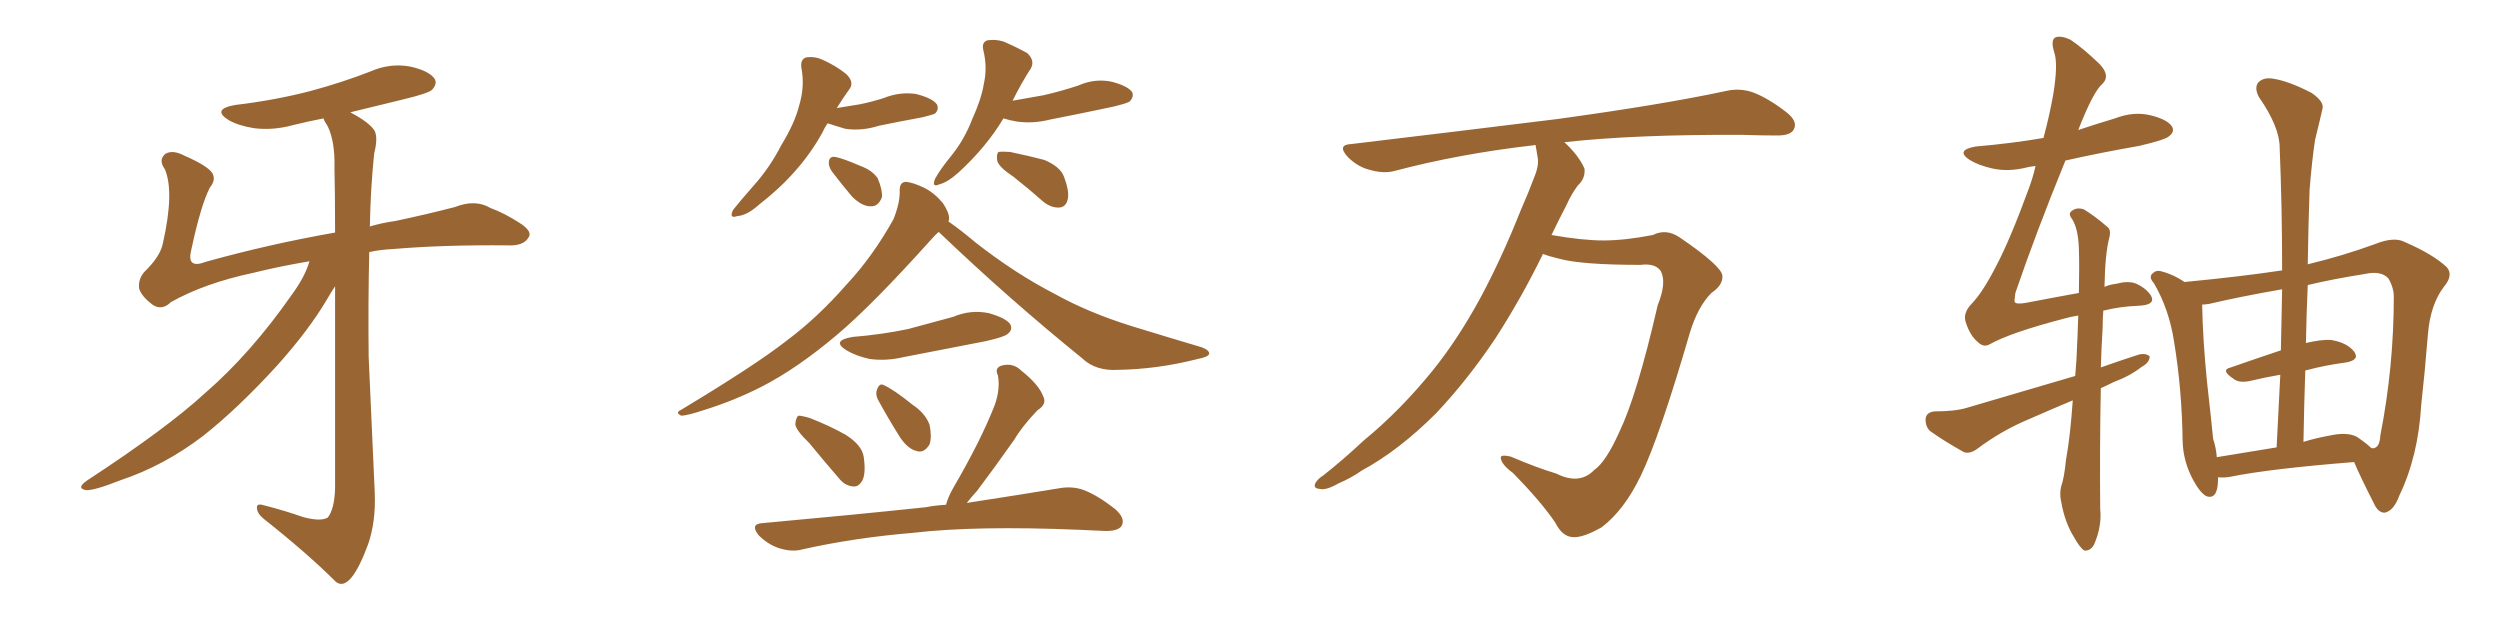 <svg xmlns="http://www.w3.org/2000/svg" xmlns:xlink="http://www.w3.org/1999/xlink" width="600" height="150"><path fill="#996633" padding="10" d="M74.27 62.70L74.27 62.70L74.27 62.70Q66.65 64.01 60.79 65.48L60.79 65.48Q49.07 67.97 41.02 72.51L41.02 72.51Q38.96 74.56 36.77 73.24L36.77 73.24Q33.98 71.19 33.40 69.29L33.40 69.29Q33.11 67.09 34.57 65.33L34.57 65.33Q38.53 61.52 39.11 58.30L39.11 58.30Q41.89 46.00 39.55 40.58L39.55 40.58Q37.94 38.38 39.70 36.91L39.70 36.91Q41.46 35.89 44.24 37.35L44.24 37.35Q49.95 39.84 50.98 41.60L50.98 41.60Q51.86 43.21 50.39 44.97L50.39 44.97Q48.19 49.22 45.85 60.21L45.85 60.21Q44.82 64.60 49.37 62.84L49.37 62.84Q64.60 58.59 80.42 55.81L80.42 55.81Q80.42 46.58 80.27 40.28L80.27 40.28Q80.42 33.98 78.66 30.32L78.66 30.32Q77.78 29.00 77.64 28.42L77.64 28.42Q73.83 29.15 70.31 30.03L70.31 30.03Q65.48 31.35 60.94 30.76L60.94 30.76Q57.28 30.18 54.93 28.86L54.93 28.86Q50.68 26.22 56.40 25.20L56.40 25.20Q66.21 24.02 74.56 21.83L74.56 21.83Q82.18 19.78 88.92 17.14L88.92 17.14Q93.60 15.09 98.44 15.97L98.44 15.97Q102.98 16.99 104.30 18.90L104.30 18.90Q105.03 20.07 103.71 21.53L103.71 21.53Q102.83 22.41 96.68 23.88L96.68 23.88Q89.94 25.49 84.08 26.95L84.08 26.95Q88.48 29.30 89.79 31.20L89.79 31.20Q90.82 32.81 89.79 36.91L89.79 36.91Q88.92 45.41 88.77 54.35L88.77 54.35Q91.70 53.47 94.92 53.03L94.92 53.03Q102.54 51.42 109.28 49.66L109.28 49.66Q114.11 47.75 117.77 49.95L117.77 49.95Q121.00 51.12 124.66 53.47L124.66 53.47Q127.88 55.52 126.86 56.98L126.86 56.98Q125.68 59.03 122.02 58.89L122.02 58.89Q106.35 58.74 94.34 59.77L94.34 59.77Q91.26 59.91 88.62 60.50L88.62 60.50Q88.33 72.80 88.48 85.69L88.48 85.69Q89.36 105.32 89.94 118.21L89.94 118.21Q90.23 125.24 88.33 130.66L88.33 130.66Q86.28 136.23 84.38 138.57L84.38 138.57Q82.32 141.06 80.57 139.60L80.57 139.60Q73.83 132.86 63.28 124.51L63.28 124.51Q61.67 123.19 61.67 121.88L61.67 121.88Q61.52 120.70 63.43 121.29L63.43 121.29Q68.55 122.61 72.66 124.07L72.66 124.07Q76.90 125.24 78.66 124.22L78.66 124.22Q80.27 122.17 80.42 117.19L80.42 117.19Q80.42 88.48 80.42 68.70L80.42 68.70Q79.54 70.02 78.52 71.78L78.52 71.78Q74.12 79.25 66.50 87.74L66.50 87.74Q57.13 98.00 48.78 104.59L48.78 104.59Q39.40 111.77 28.86 115.28L28.86 115.28Q22.56 117.77 20.65 117.63L20.65 117.63Q18.16 117.19 20.95 115.28L20.95 115.28Q39.99 102.83 49.22 94.34L49.22 94.34Q60.21 84.81 70.02 70.75L70.02 70.75Q73.24 66.36 74.27 62.70ZM198.63 29.59L198.63 29.59Q197.90 30.62 197.31 31.93L197.31 31.93Q192.04 41.46 182.23 49.07L182.23 49.07Q179.30 51.71 176.95 51.86L176.95 51.86Q174.90 52.59 175.93 50.39L175.93 50.39Q177.54 48.34 180.76 44.68L180.76 44.68Q184.72 40.28 187.50 34.86L187.50 34.86Q190.72 29.59 191.75 25.49L191.75 25.49Q193.21 20.80 192.33 16.26L192.33 16.26Q192.04 14.21 193.51 13.77L193.51 13.77Q195.56 13.48 197.46 14.36L197.46 14.36Q200.68 15.82 203.03 17.72L203.03 17.72Q205.22 19.78 203.76 21.53L203.76 21.53Q202.29 23.58 200.83 25.93L200.83 25.93Q203.47 25.49 206.25 25.05L206.25 25.05Q209.18 24.46 211.96 23.58L211.96 23.58Q215.92 21.97 219.87 22.56L219.87 22.56Q223.83 23.58 224.85 25.05L224.85 25.05Q225.44 26.22 224.41 27.25L224.41 27.25Q223.83 27.54 221.48 28.13L221.48 28.13Q215.92 29.15 210.94 30.18L210.94 30.18Q206.84 31.49 202.88 30.91L202.88 30.91Q200.39 30.18 198.63 29.59ZM199.66 41.16L199.66 41.16Q198.78 39.84 198.93 38.82L198.93 38.82Q199.07 37.50 200.39 37.65L200.39 37.65Q202.15 37.94 206.54 39.84L206.54 39.84Q209.33 40.87 210.64 42.77L210.64 42.77Q211.82 45.56 211.67 47.31L211.67 47.31Q210.79 49.66 208.89 49.51L208.89 49.51Q206.84 49.51 204.49 47.17L204.49 47.17Q202.00 44.24 199.66 41.16ZM240.82 28.42L240.82 28.42Q236.72 35.30 229.98 41.46L229.98 41.46Q227.34 43.80 225.44 44.24L225.44 44.24Q223.54 45.12 224.41 42.92L224.41 42.92Q225.59 40.72 228.22 37.50L228.22 37.50Q231.45 33.54 233.35 28.56L233.35 28.56Q235.55 23.73 236.13 20.07L236.13 20.07Q237.01 16.11 235.99 12.01L235.99 12.01Q235.55 10.11 237.01 9.67L237.01 9.67Q238.92 9.38 240.82 9.96L240.82 9.96Q243.90 11.28 246.53 12.74L246.53 12.74Q248.44 14.50 247.41 16.41L247.41 16.41Q245.21 19.78 243.02 24.17L243.02 24.17Q246.97 23.44 250.49 22.85L250.49 22.85Q254.88 21.83 258.84 20.51L258.84 20.51Q262.79 18.75 266.89 19.63L266.89 19.63Q270.70 20.65 271.73 22.12L271.73 22.12Q272.17 23.29 271.14 24.32L271.14 24.32Q270.70 24.76 267.04 25.63L267.04 25.63Q259.42 27.25 251.95 28.71L251.95 28.71Q247.85 29.74 243.90 29.15L243.90 29.15Q242.29 28.86 240.82 28.42ZM243.31 42.48L243.31 42.48Q239.79 40.14 239.36 38.67L239.36 38.67Q239.06 37.06 239.65 36.47L239.65 36.47Q240.53 36.33 242.43 36.47L242.43 36.47Q246.68 37.35 250.63 38.38L250.63 38.38Q254.44 39.99 255.32 42.33L255.32 42.33Q256.79 46.14 256.20 48.05L256.20 48.05Q255.76 49.66 254.30 49.80L254.30 49.80Q252.39 49.95 250.49 48.49L250.49 48.49Q246.83 45.26 243.31 42.48ZM225.29 55.66L225.29 55.66Q224.41 56.40 223.54 57.42L223.54 57.42Q209.47 73.10 200.98 80.27L200.98 80.27Q191.46 88.33 182.96 92.72L182.96 92.72Q176.37 96.09 169.34 98.29L169.34 98.29Q164.94 99.76 163.48 99.76L163.48 99.76Q162.01 99.02 163.33 98.44L163.33 98.44Q181.35 87.60 188.82 81.74L188.82 81.74Q196.29 76.17 203.32 68.12L203.32 68.12Q209.47 61.52 214.45 52.59L214.45 52.59Q216.06 48.49 215.92 45.70L215.92 45.70Q215.92 43.80 217.24 43.65L217.24 43.65Q218.85 43.65 221.92 45.12L221.92 45.12Q224.41 46.44 226.32 48.78L226.32 48.78Q227.78 50.98 227.78 52.44L227.78 52.44Q227.78 52.73 227.64 53.17L227.64 53.17Q230.42 55.08 234.08 58.15L234.08 58.15Q243.60 65.63 253.27 70.61L253.27 70.61Q261.18 75 271.44 78.22L271.44 78.22Q280.52 81.01 288.43 83.35L288.43 83.35Q290.33 84.08 290.19 84.96L290.19 84.96Q289.89 85.69 287.55 86.13L287.55 86.13Q277.88 88.62 268.21 88.77L268.21 88.77Q262.94 89.06 259.72 85.99L259.72 85.99Q241.99 71.63 225.29 55.66ZM204.64 80.86L204.64 80.86Q211.82 80.27 217.97 78.96L217.97 78.96Q223.54 77.49 228.81 76.03L228.81 76.03Q232.91 74.27 237.30 75.15L237.30 75.15Q241.41 76.32 242.43 77.78L242.43 77.78Q243.16 79.10 241.85 80.13L241.85 80.13Q241.11 80.86 236.57 81.88L236.57 81.88Q226.61 83.79 216.94 85.69L216.94 85.69Q212.55 86.72 208.59 86.13L208.59 86.13Q205.37 85.40 203.17 84.08L203.17 84.08Q199.37 81.74 204.64 80.86ZM194.24 106.35L194.24 106.35Q191.02 103.27 190.87 101.81L190.87 101.81Q191.02 100.20 191.60 99.76L191.60 99.76Q192.48 99.76 194.38 100.34L194.38 100.34Q198.93 102.10 202.88 104.30L202.88 104.30Q206.84 106.79 207.28 109.57L207.28 109.57Q207.86 113.53 206.98 115.28L206.98 115.28Q206.10 116.89 204.79 116.75L204.79 116.75Q202.73 116.60 201.27 114.70L201.27 114.70Q197.46 110.30 194.24 106.35ZM210.64 95.80L210.64 95.80Q210.06 94.48 210.50 93.46L210.50 93.46Q211.08 91.85 212.11 92.43L212.11 92.43Q214.45 93.46 218.99 97.12L218.99 97.12Q222.07 99.17 223.10 101.95L223.10 101.95Q223.68 104.88 223.10 106.64L223.10 106.64Q221.78 108.84 220.02 108.25L220.02 108.25Q217.97 107.81 216.06 105.03L216.06 105.03Q213.28 100.63 210.64 95.80ZM227.05 121.14L227.05 121.14L227.05 121.14Q227.49 119.38 228.81 117.04L228.81 117.04Q235.55 105.47 238.77 97.12L238.77 97.12Q240.09 93.31 239.50 90.09L239.50 90.09Q238.62 88.33 240.38 87.74L240.38 87.74Q243.16 87.01 245.07 88.92L245.07 88.92Q249.32 92.29 250.34 95.07L250.34 95.07Q251.37 96.97 249.02 98.44L249.02 98.44Q245.36 102.25 243.46 105.47L243.46 105.47Q238.62 112.35 234.52 117.77L234.52 117.77Q233.06 119.38 232.03 120.70L232.03 120.70Q245.36 118.65 254.15 117.19L254.15 117.19Q257.37 116.60 260.16 117.63L260.16 117.63Q263.53 118.95 267.63 122.17L267.63 122.17Q270.12 124.37 269.24 126.12L269.24 126.12Q268.51 127.44 265.43 127.44L265.43 127.44Q262.21 127.29 258.98 127.15L258.98 127.15Q234.23 126.12 219.14 127.88L219.14 127.88Q205.08 129.05 192.63 131.84L192.63 131.84Q190.14 132.57 186.91 131.54L186.91 131.54Q184.28 130.66 182.08 128.47L182.08 128.47Q179.88 125.68 183.11 125.54L183.11 125.54Q204.20 123.63 222.22 121.73L222.22 121.73Q224.41 121.29 227.05 121.14ZM370.31 60.94L370.31 60.94L370.31 60.94Q365.33 71.19 359.03 81.01L359.03 81.01Q352.29 91.11 344.68 99.17L344.68 99.17Q335.74 108.11 326.81 112.94L326.81 112.94Q324.32 114.70 321.24 116.02L321.24 116.02Q318.16 117.77 316.70 117.33L316.70 117.33Q314.94 117.19 315.82 115.72L315.82 115.72Q316.55 114.70 317.58 114.11L317.58 114.11Q322.41 110.30 327.25 105.76L327.25 105.76Q336.18 98.44 344.09 88.62L344.09 88.62Q349.95 81.30 355.22 71.63L355.22 71.63Q360.35 62.11 364.89 50.68L364.89 50.68Q366.94 46.00 368.41 42.04L368.41 42.04Q369.43 39.40 368.99 37.50L368.99 37.50Q368.70 35.89 368.55 34.86L368.55 34.86Q368.26 34.72 368.12 34.86L368.12 34.86Q350.24 36.91 334.72 41.02L334.72 41.02Q332.08 41.75 328.56 40.72L328.56 40.72Q325.78 39.99 323.44 37.65L323.44 37.65Q320.80 34.72 324.32 34.57L324.32 34.57Q351.27 31.35 373.83 28.56L373.83 28.56Q399.32 25.05 414.26 21.83L414.26 21.83Q417.48 21.09 420.56 22.12L420.56 22.12Q424.22 23.44 428.76 26.95L428.76 26.95Q431.54 29.15 430.52 31.05L430.52 31.05Q429.79 32.52 426.56 32.52L426.56 32.52Q422.75 32.52 418.36 32.37L418.36 32.37Q392.58 32.23 375.44 34.13L375.44 34.13Q378.81 37.21 380.27 40.43L380.27 40.43Q380.57 42.77 378.66 44.53L378.66 44.53Q377.05 46.73 376.03 49.07L376.03 49.07Q374.27 52.44 372.36 56.40L372.36 56.40Q379.83 57.71 384.81 57.71L384.81 57.71Q389.94 57.71 396.68 56.40L396.68 56.40Q399.90 54.79 403.13 56.98L403.13 56.98Q413.23 63.87 413.38 66.21L413.38 66.21Q413.53 68.41 410.74 70.31L410.74 70.31Q407.52 73.54 405.62 79.69L405.62 79.69Q398.29 104.88 393.75 114.26L393.75 114.26Q389.79 122.46 384.38 126.56L384.38 126.56Q379.98 129.05 377.64 128.91L377.64 128.91Q375 128.91 373.24 125.39L373.24 125.39Q369.73 120.26 363.13 113.53L363.13 113.53Q360.35 111.47 360.21 110.01L360.21 110.01Q359.91 108.98 362.55 109.57L362.55 109.57Q368.70 112.21 373.54 113.67L373.54 113.67Q379.10 116.46 382.62 112.79L382.62 112.79Q385.40 110.89 388.62 103.71L388.62 103.71Q392.87 94.92 397.85 73.24L397.85 73.24Q400.05 67.82 398.58 65.04L398.58 65.04Q397.27 63.13 393.75 63.57L393.75 63.57Q379.69 63.57 374.27 62.11L374.27 62.11Q371.78 61.52 370.31 60.94ZM532.32 114.55L532.32 114.55Q532.32 114.99 532.32 115.43L532.32 115.43Q532.18 119.97 529.54 119.09L529.54 119.09Q528.08 118.36 526.32 115.14L526.32 115.14Q523.97 110.74 523.83 105.91L523.83 105.91Q523.68 93.60 521.78 82.03L521.78 82.03Q520.61 74.27 516.94 67.97L516.94 67.97Q515.48 66.36 516.80 65.48L516.80 65.48Q517.38 64.89 518.41 65.04L518.41 65.04Q521.48 65.77 524.27 67.68L524.27 67.68Q538.04 66.36 547.71 64.89L547.71 64.89Q547.71 49.66 547.12 35.45L547.12 35.45Q547.12 30.47 542.14 23.29L542.14 23.29Q540.97 21.09 541.99 19.78L541.99 19.78Q543.31 18.46 545.65 18.90L545.65 18.90Q549.32 19.48 554.74 22.27L554.74 22.27Q557.96 24.46 557.37 26.22L557.37 26.22Q556.64 29.44 555.62 33.54L555.62 33.54Q554.88 38.38 554.30 45.56L554.30 45.56Q554.00 54.20 553.86 63.43L553.86 63.43Q562.35 61.38 569.97 58.59L569.97 58.59Q574.66 56.69 577.29 58.15L577.29 58.15Q584.03 61.08 587.26 64.16L587.26 64.16Q588.87 66.06 586.52 68.85L586.52 68.85Q583.30 73.10 582.71 80.13L582.71 80.13Q581.98 89.21 581.10 97.12L581.10 97.12Q580.37 109.57 575.83 118.95L575.83 118.95Q574.51 122.61 572.31 123.05L572.31 123.05Q570.70 123.05 569.68 120.70L569.68 120.70Q566.46 114.40 564.99 110.89L564.99 110.89Q544.78 112.50 535.40 114.40L535.40 114.40Q533.79 114.70 532.32 114.55ZM565.72 104.88L565.72 104.88Q568.07 106.49 569.09 107.52L569.09 107.52Q569.68 107.67 569.82 107.52L569.82 107.52Q571.14 107.23 571.29 104.44L571.29 104.44Q574.51 88.04 574.51 71.19L574.51 71.19Q574.51 68.99 573.19 66.80L573.19 66.80Q571.44 64.89 567.48 65.77L567.48 65.77Q560.01 66.94 553.86 68.41L553.86 68.41Q553.56 75.15 553.42 82.32L553.42 82.32Q557.08 81.45 559.42 81.59L559.42 81.59Q563.23 82.18 564.99 84.38L564.99 84.38Q566.46 86.43 562.94 87.01L562.94 87.01Q558.25 87.60 553.27 88.92L553.27 88.92Q552.98 97.27 552.83 106.05L552.83 106.05Q555.62 105.18 558.84 104.59L558.84 104.59Q563.38 103.56 565.72 104.88ZM532.03 109.72L532.03 109.72Q538.33 108.69 546.39 107.37L546.39 107.37Q546.83 98.44 547.27 89.94L547.27 89.94Q543.75 90.53 540.09 91.41L540.09 91.41Q537.45 91.99 536.13 90.97L536.13 90.97Q532.76 88.77 535.40 88.18L535.40 88.18Q540.82 86.28 547.41 84.08L547.41 84.08Q547.56 76.61 547.71 69.43L547.71 69.43Q537.60 71.19 530.13 72.95L530.13 72.95Q529.10 73.10 528.52 73.10L528.52 73.10Q528.66 81.45 529.69 91.70L529.69 91.70Q530.57 99.46 531.15 105.32L531.15 105.32Q531.88 107.52 532.03 109.72ZM504.79 74.56L504.79 74.56L504.79 74.56Q504.64 76.32 504.64 78.52L504.64 78.52Q504.35 83.20 504.20 88.18L504.20 88.18Q508.74 86.57 513.28 85.11L513.28 85.11Q515.04 84.67 515.92 85.55L515.92 85.55Q515.92 87.01 514.01 88.04L514.01 88.04Q511.23 90.23 507.28 91.70L507.28 91.70Q505.52 92.58 504.20 93.16L504.20 93.16Q503.91 106.79 504.05 122.17L504.05 122.17Q504.49 126.27 502.59 130.66L502.59 130.66Q501.71 132.28 500.24 132.13L500.24 132.13Q499.22 131.54 497.75 128.91L497.75 128.91Q495.56 125.39 494.68 120.41L494.68 120.41Q494.24 118.51 494.68 116.75L494.68 116.75Q495.41 114.70 495.85 110.30L495.85 110.30Q496.88 104.59 497.46 96.09L497.46 96.09Q492.19 98.29 487.21 100.49L487.21 100.49Q480.47 103.27 474.61 107.67L474.61 107.67Q472.85 108.98 471.39 108.54L471.39 108.54Q466.41 105.76 463.18 103.42L463.18 103.42Q462.01 102.25 462.16 100.34L462.16 100.34Q462.45 98.88 464.36 98.73L464.36 98.73Q469.34 98.73 472.12 97.85L472.12 97.85Q485.60 93.90 498.05 90.23L498.05 90.23Q498.19 88.33 498.34 86.43L498.34 86.43Q498.63 80.71 498.78 75.73L498.78 75.73Q496.88 76.03 495.41 76.46L495.41 76.46Q482.52 79.83 477.54 82.62L477.54 82.62Q476.07 83.50 474.61 82.03L474.61 82.03Q472.85 80.57 471.83 77.49L471.83 77.49Q470.95 75.15 473.29 72.80L473.29 72.80Q475.93 70.02 479.15 63.72L479.15 63.72Q482.52 57.28 486.91 45.26L486.91 45.26Q487.94 42.48 488.53 39.84L488.53 39.84Q487.21 39.99 486.62 40.14L486.62 40.14Q482.08 41.31 478.13 40.43L478.13 40.43Q474.90 39.70 472.71 38.38L472.71 38.38Q469.19 36.04 474.17 35.16L474.17 35.16Q482.81 34.42 490.43 33.11L490.43 33.11Q491.89 27.69 492.77 22.71L492.77 22.71Q493.95 15.53 493.07 12.74L493.07 12.74Q492.04 9.52 493.36 8.94L493.36 8.94Q494.68 8.50 496.88 9.52L496.88 9.52Q499.80 11.43 503.91 15.38L503.91 15.38Q506.54 18.16 504.64 20.07L504.64 20.07Q502.44 21.83 498.78 31.20L498.78 31.20Q503.17 29.74 507.57 28.42L507.57 28.42Q512.11 26.66 516.21 27.69L516.21 27.69Q520.31 28.71 521.34 30.47L521.34 30.47Q521.92 31.64 520.61 32.67L520.61 32.67Q519.73 33.54 513.43 35.01L513.43 35.01Q504.20 36.62 495.70 38.53L495.70 38.53Q488.53 56.10 483.69 70.31L483.69 70.31Q483.40 72.36 483.54 72.51L483.54 72.51Q483.98 73.10 486.33 72.66L486.33 72.66Q493.21 71.34 498.93 70.31L498.93 70.31Q499.07 64.16 498.93 59.62L498.93 59.62Q498.78 54.93 497.31 52.59L497.31 52.59Q496.29 51.27 497.17 50.68L497.17 50.68Q498.34 49.66 500.10 50.24L500.10 50.24Q502.59 51.71 505.81 54.49L505.81 54.49Q506.69 55.22 506.25 56.98L506.25 56.98Q505.22 60.79 505.08 68.85L505.08 68.85Q506.40 68.26 507.86 68.12L507.86 68.12Q510.50 67.38 512.40 67.97L512.40 67.97Q514.89 68.99 516.21 70.90L516.21 70.90Q517.53 73.24 513.13 73.39L513.13 73.39Q508.89 73.54 504.79 74.56Z"/></svg>